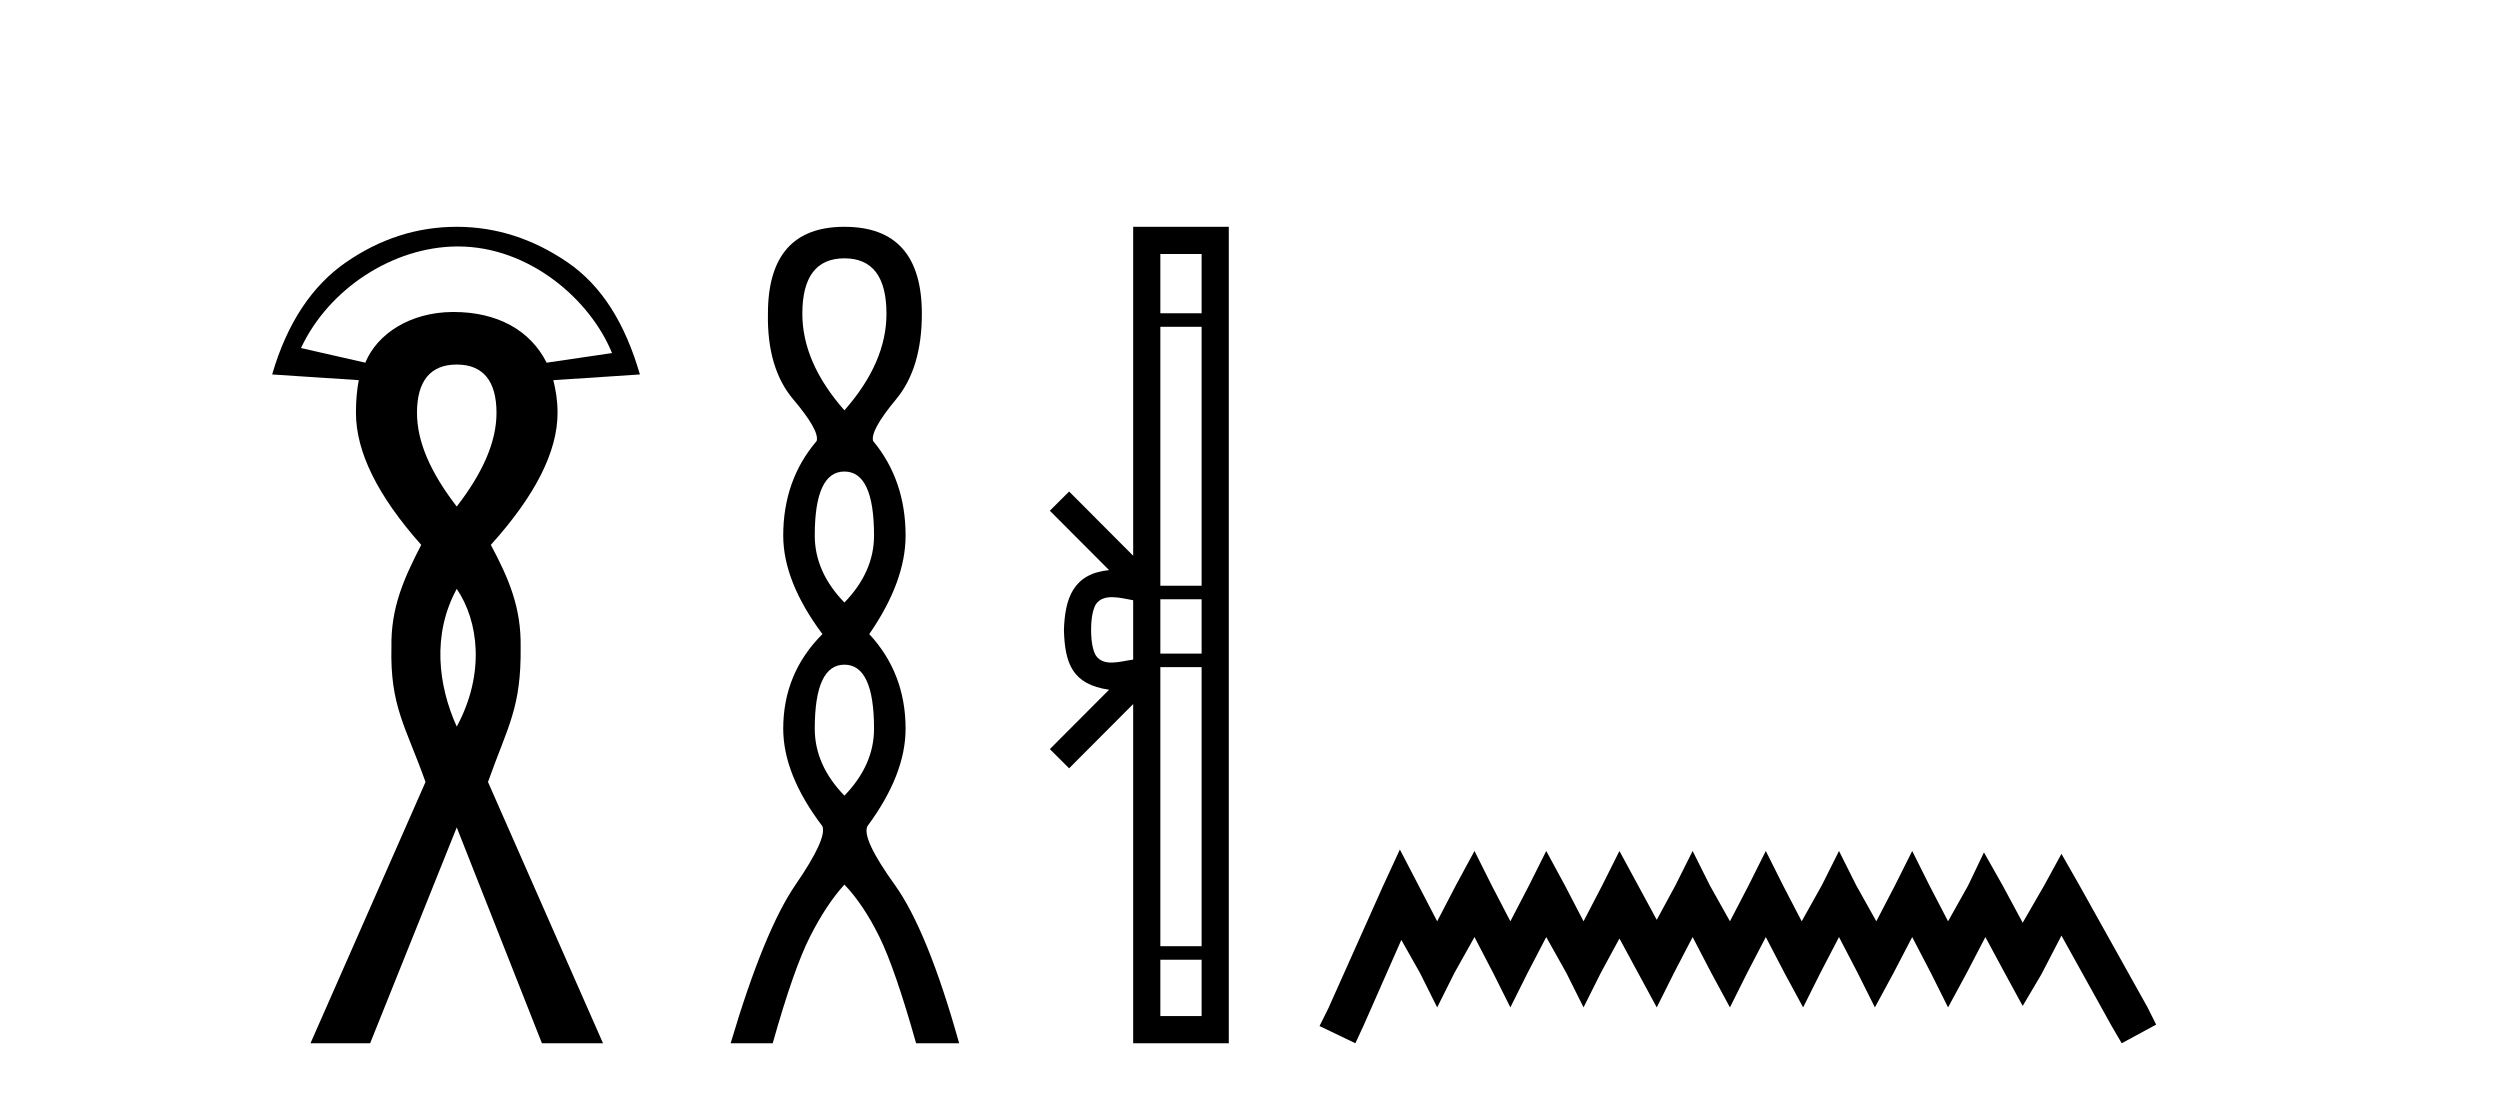 <?xml version='1.0' encoding='UTF-8' standalone='yes'?><svg xmlns='http://www.w3.org/2000/svg' xmlns:xlink='http://www.w3.org/1999/xlink' width='93.0' height='41.0' ><path d='M 17.034 9.168 C 19.701 9.168 21.967 11.16 22.767 13.134 L 20.335 13.492 C 19.726 12.283 18.5 11.606 16.872 11.606 C 16.859 11.606 16.846 11.606 16.833 11.606 C 15.261 11.617 14.029 12.417 13.59 13.492 L 11.197 12.947 C 12.233 10.731 14.632 9.182 17.003 9.168 C 17.013 9.168 17.023 9.168 17.034 9.168 ZM 16.991 13.561 C 17.972 13.561 18.47 14.175 18.47 15.356 C 18.47 16.426 17.972 17.572 16.991 18.843 C 16.01 17.572 15.512 16.426 15.512 15.356 C 15.512 14.175 16.01 13.561 16.991 13.561 ZM 16.991 21.906 C 17.798 23.092 18.06 25.051 16.991 27.03 C 16.297 25.492 16.067 23.604 16.991 21.906 ZM 16.991 8.437 C 15.498 8.437 14.13 8.888 12.871 9.757 C 11.612 10.627 10.681 12.014 10.124 13.93 L 13.346 14.142 C 13.279 14.498 13.241 14.888 13.241 15.356 C 13.241 16.805 14.044 18.441 15.67 20.269 C 15.024 21.517 14.536 22.608 14.561 24.072 C 14.508 26.283 15.093 27.017 15.829 29.09 L 11.55 38.809 L 13.769 38.809 L 16.991 30.78 L 20.16 38.809 L 22.432 38.809 L 18.153 29.09 C 18.889 27.017 19.393 26.34 19.368 24.072 C 19.393 22.608 18.927 21.517 18.259 20.269 C 19.908 18.441 20.741 16.805 20.741 15.356 C 20.741 14.888 20.672 14.498 20.583 14.142 L 23.805 13.93 C 23.248 12.014 22.381 10.627 21.111 9.757 C 19.841 8.888 18.462 8.437 16.991 8.437 Z' style='fill:#000000;stroke:none' /><path d='M 31.412 9.61 Q 32.977 9.61 32.977 11.673 Q 32.977 13.487 31.412 15.265 Q 29.847 13.487 29.847 11.673 Q 29.847 9.61 31.412 9.61 ZM 31.412 17.541 Q 32.514 17.541 32.514 19.924 Q 32.514 21.276 31.412 22.414 Q 30.309 21.276 30.309 19.924 Q 30.309 17.541 31.412 17.541 ZM 31.412 24.726 Q 32.514 24.726 32.514 27.108 Q 32.514 28.46 31.412 29.598 Q 30.309 28.46 30.309 27.108 Q 30.309 24.726 31.412 24.726 ZM 31.412 8.437 Q 28.567 8.437 28.567 11.673 Q 28.531 13.7 29.509 14.856 Q 30.487 16.012 30.381 16.403 Q 29.136 17.862 29.136 19.924 Q 29.136 21.631 30.594 23.588 Q 29.136 25.046 29.136 27.108 Q 29.136 28.816 30.594 30.736 Q 30.772 31.198 29.598 32.906 Q 28.425 34.613 27.18 38.809 L 28.745 38.809 Q 29.527 36.035 30.132 34.844 Q 30.736 33.652 31.412 32.906 Q 32.123 33.652 32.71 34.844 Q 33.297 36.035 34.079 38.809 L 35.68 38.809 Q 34.506 34.613 33.279 32.906 Q 32.052 31.198 32.266 30.736 Q 33.688 28.816 33.688 27.108 Q 33.688 25.046 32.337 23.588 Q 33.688 21.631 33.688 19.924 Q 33.688 17.862 32.479 16.403 Q 32.372 16.012 33.332 14.856 Q 34.293 13.7 34.293 11.673 Q 34.293 8.437 31.412 8.437 Z' style='fill:#000000;stroke:none' /><path d='M 40.589 23.433 C 40.589 22.941 40.672 22.644 40.76 22.49 C 41.045 22.044 41.728 22.257 42.154 22.329 L 42.154 24.537 C 41.718 24.59 41.053 24.831 40.76 24.375 C 40.672 24.221 40.589 23.925 40.589 23.433 ZM 43.165 35.703 L 44.7 35.703 L 44.7 37.798 L 43.165 37.798 ZM 43.165 24.817 L 44.7 24.817 L 44.7 35.198 L 43.165 35.198 ZM 43.165 22.293 L 44.7 22.293 L 44.7 24.313 L 43.165 24.313 ZM 43.165 12.157 L 44.7 12.157 L 44.7 21.789 L 43.165 21.789 ZM 43.165 9.448 L 44.7 9.448 L 44.7 11.653 L 43.165 11.653 ZM 39.054 27.867 L 39.771 28.581 L 42.154 26.191 L 42.154 38.809 L 45.711 38.809 L 45.711 8.437 L 42.154 8.437 L 42.154 20.674 L 39.771 18.284 L 39.054 18.999 L 41.258 21.208 C 39.922 21.341 39.616 22.256 39.578 23.433 C 39.611 24.69 39.896 25.462 41.258 25.658 L 39.054 27.867 Z' style='fill:#000000;stroke:none' /><path d='M 52.075 31.602 L 51.435 32.99 L 49.406 37.528 L 49.086 38.169 L 50.42 38.809 L 50.741 38.115 L 52.129 34.966 L 52.823 36.193 L 53.463 37.475 L 54.104 36.193 L 54.851 34.859 L 55.545 36.193 L 56.186 37.475 L 56.826 36.193 L 57.52 34.859 L 58.268 36.193 L 58.908 37.475 L 59.549 36.193 L 60.243 34.912 L 60.937 36.193 L 61.631 37.475 L 62.272 36.193 L 62.966 34.859 L 63.66 36.193 L 64.354 37.475 L 64.994 36.193 L 65.688 34.859 L 66.382 36.193 L 67.076 37.475 L 67.717 36.193 L 68.411 34.859 L 69.105 36.193 L 69.746 37.475 L 70.44 36.193 L 71.134 34.859 L 71.828 36.193 L 72.468 37.475 L 73.162 36.193 L 73.856 34.859 L 74.604 36.247 L 75.244 37.421 L 75.938 36.247 L 76.686 34.805 L 78.554 38.169 L 78.928 38.809 L 80.209 38.115 L 79.889 37.475 L 77.326 32.884 L 76.686 31.763 L 76.045 32.937 L 75.244 34.325 L 74.497 32.937 L 73.803 31.709 L 73.216 32.937 L 72.468 34.272 L 71.774 32.937 L 71.134 31.656 L 70.493 32.937 L 69.799 34.272 L 69.052 32.937 L 68.411 31.656 L 67.77 32.937 L 67.023 34.272 L 66.329 32.937 L 65.688 31.656 L 65.048 32.937 L 64.354 34.272 L 63.606 32.937 L 62.966 31.656 L 62.325 32.937 L 61.631 34.218 L 60.937 32.937 L 60.243 31.656 L 59.602 32.937 L 58.908 34.272 L 58.214 32.937 L 57.52 31.656 L 56.88 32.937 L 56.186 34.272 L 55.492 32.937 L 54.851 31.656 L 54.157 32.937 L 53.463 34.272 L 52.769 32.937 L 52.075 31.602 Z' style='fill:#000000;stroke:none' /></svg>